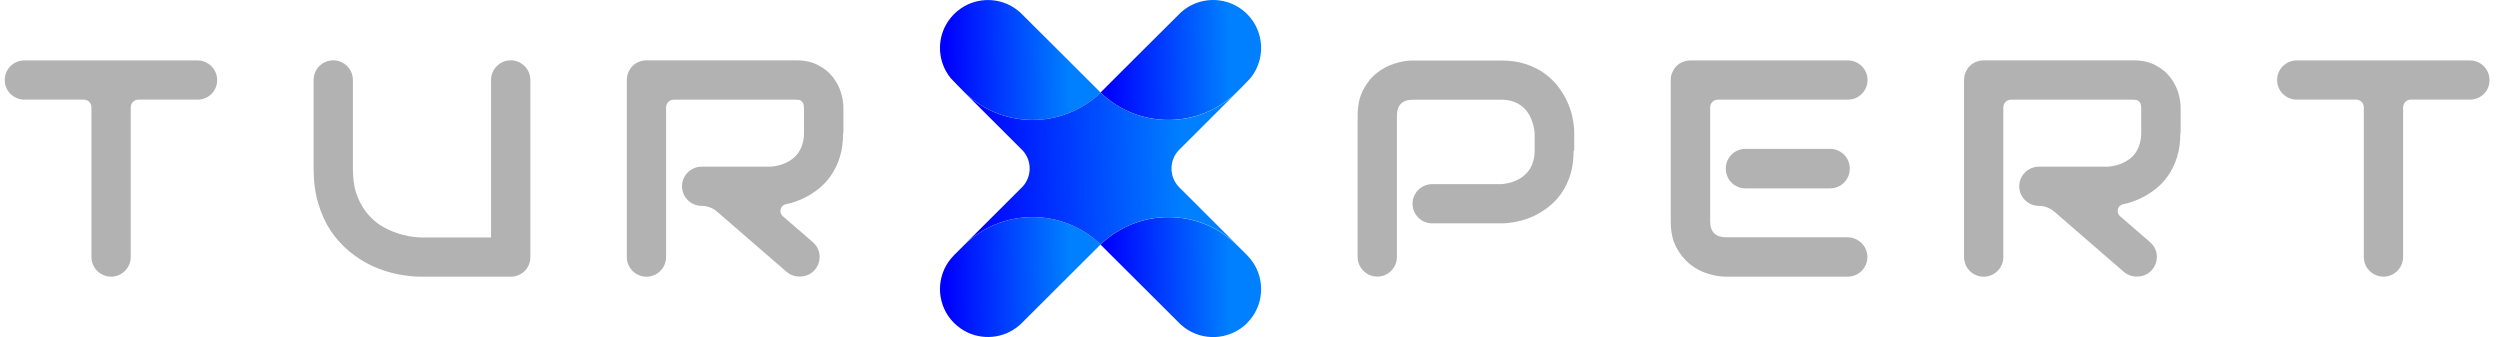 <svg width="178" height="24" viewBox="0 0 178 24" fill="none" xmlns="http://www.w3.org/2000/svg">
<path d="M112.042 10.726C112.042 11.364 111.965 11.935 111.811 12.43C111.657 12.935 111.437 13.374 111.173 13.759C110.909 14.144 110.589 14.473 110.248 14.737C109.896 15.012 109.533 15.232 109.147 15.407C108.762 15.583 108.377 15.704 107.991 15.781C107.606 15.858 107.232 15.902 106.891 15.902H101.97C101.199 15.902 100.572 15.275 100.572 14.506C100.572 13.737 101.199 13.111 101.97 13.111H106.891C107.254 13.078 107.573 13.012 107.859 12.891C108.146 12.77 108.399 12.616 108.608 12.418C108.817 12.221 108.982 11.979 109.092 11.693C109.202 11.408 109.268 11.089 109.268 10.737V9.474C109.235 9.122 109.158 8.803 109.037 8.507C108.927 8.21 108.762 7.968 108.575 7.759C108.377 7.551 108.135 7.386 107.859 7.276C107.584 7.155 107.254 7.1 106.891 7.1H100.594C100.22 7.1 99.933 7.199 99.746 7.386C99.559 7.573 99.46 7.858 99.46 8.221V18.297C99.46 19.066 98.833 19.693 98.062 19.693C97.291 19.693 96.664 19.066 96.664 18.297V8.221C96.664 7.507 96.796 6.902 97.06 6.397C97.325 5.891 97.644 5.496 98.04 5.188C98.425 4.88 98.855 4.661 99.317 4.518C99.779 4.375 100.198 4.309 100.583 4.309H106.902C107.529 4.309 108.102 4.386 108.597 4.551C109.092 4.716 109.544 4.924 109.929 5.199C110.314 5.474 110.633 5.782 110.909 6.122C111.173 6.474 111.404 6.836 111.58 7.221C111.756 7.606 111.888 7.99 111.965 8.375C112.042 8.759 112.086 9.133 112.086 9.474V10.726H112.042Z" fill="#B2B2B2"/>
<path d="M132.959 18.302C132.959 19.071 132.332 19.697 131.561 19.697H122.876C122.491 19.697 122.061 19.631 121.61 19.488C121.148 19.357 120.729 19.126 120.333 18.818C119.948 18.51 119.618 18.104 119.353 17.609C119.089 17.115 118.957 16.5 118.957 15.774V5.709C118.957 5.511 118.99 5.335 119.067 5.16C119.144 4.984 119.232 4.841 119.364 4.709C119.485 4.577 119.64 4.478 119.816 4.412C119.992 4.335 120.179 4.302 120.377 4.302H131.572C132.343 4.302 132.97 4.929 132.97 5.698C132.97 6.467 132.343 7.094 131.572 7.094H122.315C122.006 7.094 121.764 7.335 121.764 7.643V15.774C121.764 16.137 121.863 16.423 122.05 16.609C122.237 16.796 122.524 16.895 122.898 16.895H131.561C132.332 16.906 132.959 17.532 132.959 18.302ZM130.306 13.412H124.274C123.503 13.412 122.876 12.786 122.876 12.016V11.994C122.876 11.225 123.503 10.599 124.274 10.599H130.306C131.077 10.599 131.704 11.225 131.704 11.994V12.016C131.704 12.786 131.077 13.412 130.306 13.412Z" fill="#B2B2B2"/>
<path d="M155.24 9.471C155.24 10.108 155.163 10.68 155.009 11.174C154.855 11.68 154.635 12.119 154.371 12.504C154.106 12.889 153.787 13.218 153.446 13.482C153.094 13.757 152.73 13.976 152.345 14.152C151.96 14.328 151.575 14.46 151.189 14.537H151.178C150.771 14.614 150.639 15.119 150.947 15.394L153.083 17.24C154.062 18.086 153.468 19.69 152.169 19.69H152.125C151.784 19.69 151.464 19.569 151.211 19.35L146.247 15.053C145.949 14.8 145.564 14.658 145.168 14.658C144.397 14.658 143.77 14.031 143.77 13.262C143.77 12.493 144.397 11.867 145.168 11.867H150.088C150.441 11.834 150.76 11.768 151.046 11.647C151.332 11.526 151.586 11.372 151.795 11.174C152.004 10.977 152.169 10.735 152.279 10.449C152.389 10.163 152.455 9.845 152.455 9.482V7.724C152.455 7.57 152.433 7.449 152.4 7.361C152.356 7.284 152.312 7.219 152.246 7.175C152.18 7.131 152.125 7.109 152.048 7.109C151.982 7.098 151.916 7.098 151.861 7.098H143.186C142.878 7.098 142.636 7.339 142.636 7.647V18.306C142.636 19.075 142.008 19.701 141.238 19.701C140.467 19.701 139.84 19.075 139.84 18.306V5.702C139.84 5.504 139.873 5.329 139.95 5.153C140.027 4.977 140.115 4.834 140.247 4.702C140.368 4.57 140.522 4.471 140.698 4.406C140.875 4.329 141.062 4.296 141.26 4.296H151.872C152.499 4.296 153.017 4.406 153.457 4.636C153.897 4.867 154.238 5.142 154.503 5.482C154.767 5.823 154.965 6.186 155.086 6.581C155.207 6.977 155.262 7.339 155.262 7.691V9.471H155.24Z" fill="#B2B2B2"/>
<path d="M60.029 9.471C60.029 10.108 59.952 10.68 59.798 11.174C59.644 11.68 59.424 12.119 59.16 12.504C58.895 12.889 58.576 13.218 58.235 13.482C57.883 13.757 57.519 13.976 57.134 14.152C56.749 14.328 56.364 14.46 55.978 14.537H55.967C55.56 14.614 55.428 15.119 55.736 15.394L57.872 17.24C58.851 18.086 58.257 19.69 56.958 19.69H56.914C56.573 19.69 56.254 19.569 56 19.35L51.036 15.053C50.738 14.8 50.353 14.658 49.957 14.658C49.186 14.658 48.559 14.031 48.559 13.262C48.559 12.493 49.186 11.867 49.957 11.867H54.877C55.23 11.834 55.549 11.768 55.835 11.647C56.121 11.526 56.375 11.372 56.584 11.174C56.793 10.977 56.958 10.735 57.068 10.449C57.178 10.163 57.244 9.845 57.244 9.482V7.724C57.244 7.57 57.222 7.449 57.189 7.361C57.145 7.284 57.101 7.219 57.035 7.175C56.969 7.131 56.914 7.109 56.837 7.109C56.771 7.098 56.705 7.098 56.65 7.098H47.975C47.667 7.098 47.425 7.339 47.425 7.647V18.306C47.425 19.075 46.797 19.701 46.027 19.701C45.256 19.701 44.629 19.075 44.629 18.306V5.702C44.629 5.504 44.662 5.329 44.739 5.153C44.816 4.977 44.904 4.834 45.036 4.702C45.157 4.57 45.311 4.471 45.487 4.406C45.664 4.329 45.851 4.296 46.049 4.296H56.661C57.288 4.296 57.806 4.406 58.246 4.636C58.686 4.867 59.028 5.142 59.292 5.482C59.556 5.823 59.754 6.186 59.875 6.581C59.996 6.977 60.051 7.339 60.051 7.691V9.471H60.029Z" fill="#B2B2B2"/>
<path d="M175.867 7.093H171.651C171.343 7.093 171.101 7.335 171.101 7.643V18.301C171.101 19.071 170.473 19.697 169.702 19.697C168.932 19.697 168.304 19.071 168.304 18.301V7.643C168.304 7.335 168.062 7.093 167.754 7.093H163.527C162.756 7.093 162.129 6.467 162.129 5.698C162.129 4.929 162.756 4.302 163.527 4.302H175.856C176.627 4.302 177.254 4.929 177.254 5.698C177.265 6.467 176.638 7.093 175.867 7.093Z" fill="#B2B2B2"/>
<path d="M14.074 7.093H9.858C9.55 7.093 9.308 7.335 9.308 7.643V18.301C9.308 19.071 8.68 19.697 7.91 19.697C7.139 19.697 6.511 19.071 6.511 18.301V7.643C6.511 7.335 6.269 7.093 5.961 7.093H1.734C0.963 7.093 0.336 6.467 0.336 5.698C0.336 4.929 0.963 4.302 1.734 4.302H14.063C14.834 4.302 15.461 4.929 15.461 5.698C15.472 6.467 14.845 7.093 14.074 7.093Z" fill="#B2B2B2"/>
<path d="M37.761 18.294C37.761 18.494 37.726 18.681 37.654 18.853C37.582 19.024 37.482 19.175 37.352 19.304C37.223 19.425 37.073 19.522 36.901 19.594C36.728 19.666 36.545 19.701 36.352 19.701H30.045C29.449 19.701 28.847 19.637 28.237 19.508C27.627 19.379 27.035 19.182 26.461 18.917C25.894 18.645 25.36 18.301 24.857 17.886C24.355 17.47 23.914 16.98 23.534 16.414C23.16 15.841 22.866 15.189 22.651 14.459C22.436 13.721 22.328 12.901 22.328 11.998V5.695C22.328 4.922 22.954 4.296 23.727 4.296C24.5 4.296 25.126 4.922 25.126 5.695V11.998C25.126 12.786 25.234 13.452 25.449 13.997C25.672 14.541 25.951 14.996 26.289 15.361C26.626 15.726 26.995 16.013 27.397 16.221C27.799 16.428 28.179 16.582 28.538 16.683C28.904 16.783 29.223 16.847 29.496 16.876C29.776 16.897 29.959 16.908 30.045 16.908H34.963V5.695C34.963 4.922 35.59 4.296 36.362 4.296C37.135 4.296 37.761 4.922 37.761 5.695V18.294Z" fill="#B2B2B2"/>
<path d="M78.362 6.591C78.331 6.564 75.944 4.177 75.944 4.177C75.944 4.177 72.681 0.92 72.635 0.883C72.548 0.806 72.457 0.733 72.365 0.664C71.2 -0.194 69.609 -0.217 68.421 0.596C68.247 0.714 68.082 0.851 67.927 1.002C67.845 1.084 67.767 1.171 67.694 1.262C67.182 1.887 66.926 2.653 66.926 3.415C66.926 4.177 67.182 4.944 67.694 5.569C67.767 5.66 68.599 6.5 68.599 6.5C71.287 9.187 75.634 9.219 78.362 6.591Z" fill="url(#paint0_linear_10400_9651)"/>
<path d="M89.029 1.263C88.956 1.172 88.878 1.085 88.796 1.003C88.754 0.962 88.713 0.921 88.668 0.88C87.456 -0.215 85.646 -0.288 84.353 0.661C84.261 0.729 84.17 0.802 84.083 0.88C84.042 0.921 80.773 4.174 80.773 4.174C80.773 4.174 78.388 6.556 78.356 6.588C81.084 9.216 85.427 9.189 88.119 6.501C88.119 6.501 88.951 5.662 89.024 5.571C89.536 4.945 89.792 4.179 89.792 3.417C89.792 2.655 89.541 1.888 89.029 1.263Z" fill="url(#paint1_linear_10400_9651)"/>
<path d="M78.362 17.406C78.331 17.434 72.681 23.073 72.635 23.114C72.548 23.192 72.457 23.265 72.365 23.333C71.2 24.191 69.609 24.214 68.421 23.402C68.247 23.283 68.082 23.146 67.927 22.996C67.845 22.914 67.767 22.827 67.694 22.736C67.182 22.11 66.926 21.344 66.926 20.582C66.926 19.82 67.182 19.053 67.694 18.428C67.767 18.337 67.845 18.25 67.927 18.168L68.599 17.497C71.287 14.81 75.634 14.778 78.362 17.406Z" fill="url(#paint2_linear_10400_9651)"/>
<path d="M89.029 22.737C88.956 22.828 88.878 22.915 88.796 22.997C88.754 23.038 88.713 23.079 88.668 23.12C87.456 24.215 85.646 24.288 84.353 23.339C84.261 23.271 84.17 23.198 84.083 23.12C84.042 23.079 78.388 17.439 78.356 17.412C81.084 14.784 85.427 14.811 88.119 17.499L88.791 18.169C88.873 18.252 88.951 18.338 89.024 18.429C89.536 19.055 89.792 19.821 89.792 20.583C89.792 21.345 89.541 22.112 89.029 22.737Z" fill="url(#paint3_linear_10400_9651)"/>
<path d="M83.915 13.29C83.243 12.565 83.243 11.433 83.915 10.708C83.938 10.685 88.125 6.505 88.125 6.505C85.433 9.193 81.09 9.22 78.361 6.592C75.632 9.22 71.29 9.193 68.598 6.505C68.598 6.505 72.785 10.69 72.808 10.708C73.48 11.433 73.48 12.565 72.808 13.29C72.785 13.313 68.598 17.493 68.598 17.493C71.29 14.805 75.632 14.778 78.361 17.406C81.09 14.778 85.433 14.805 88.125 17.493C88.125 17.493 83.938 13.313 83.915 13.29Z" fill="url(#paint4_linear_10400_9651)"/>
<defs>
<linearGradient id="paint0_linear_10400_9651" x1="67.345" y1="4.361" x2="76.164" y2="4.186" gradientUnits="userSpaceOnUse">
<stop stop-color="#0000FF"/>
<stop offset="0.255" stop-color="#0022FF"/>
<stop offset="0.994" stop-color="#0080FF"/>
</linearGradient>
<linearGradient id="paint1_linear_10400_9651" x1="78.775" y1="4.359" x2="87.594" y2="4.184" gradientUnits="userSpaceOnUse">
<stop stop-color="#0000FF"/>
<stop offset="0.255" stop-color="#0022FF"/>
<stop offset="0.994" stop-color="#0080FF"/>
</linearGradient>
<linearGradient id="paint2_linear_10400_9651" x1="67.345" y1="19.816" x2="76.164" y2="19.641" gradientUnits="userSpaceOnUse">
<stop stop-color="#0000FF"/>
<stop offset="0.255" stop-color="#0022FF"/>
<stop offset="0.994" stop-color="#0080FF"/>
</linearGradient>
<linearGradient id="paint3_linear_10400_9651" x1="78.775" y1="19.82" x2="87.594" y2="19.645" gradientUnits="userSpaceOnUse">
<stop stop-color="#0000FF"/>
<stop offset="0.255" stop-color="#0022FF"/>
<stop offset="0.994" stop-color="#0080FF"/>
</linearGradient>
<linearGradient id="paint4_linear_10400_9651" x1="69.314" y1="12.114" x2="84.367" y2="11.718" gradientUnits="userSpaceOnUse">
<stop stop-color="#0000FF"/>
<stop offset="0.255" stop-color="#0022FF"/>
<stop offset="0.994" stop-color="#0080FF"/>
</linearGradient>
</defs>
</svg>
